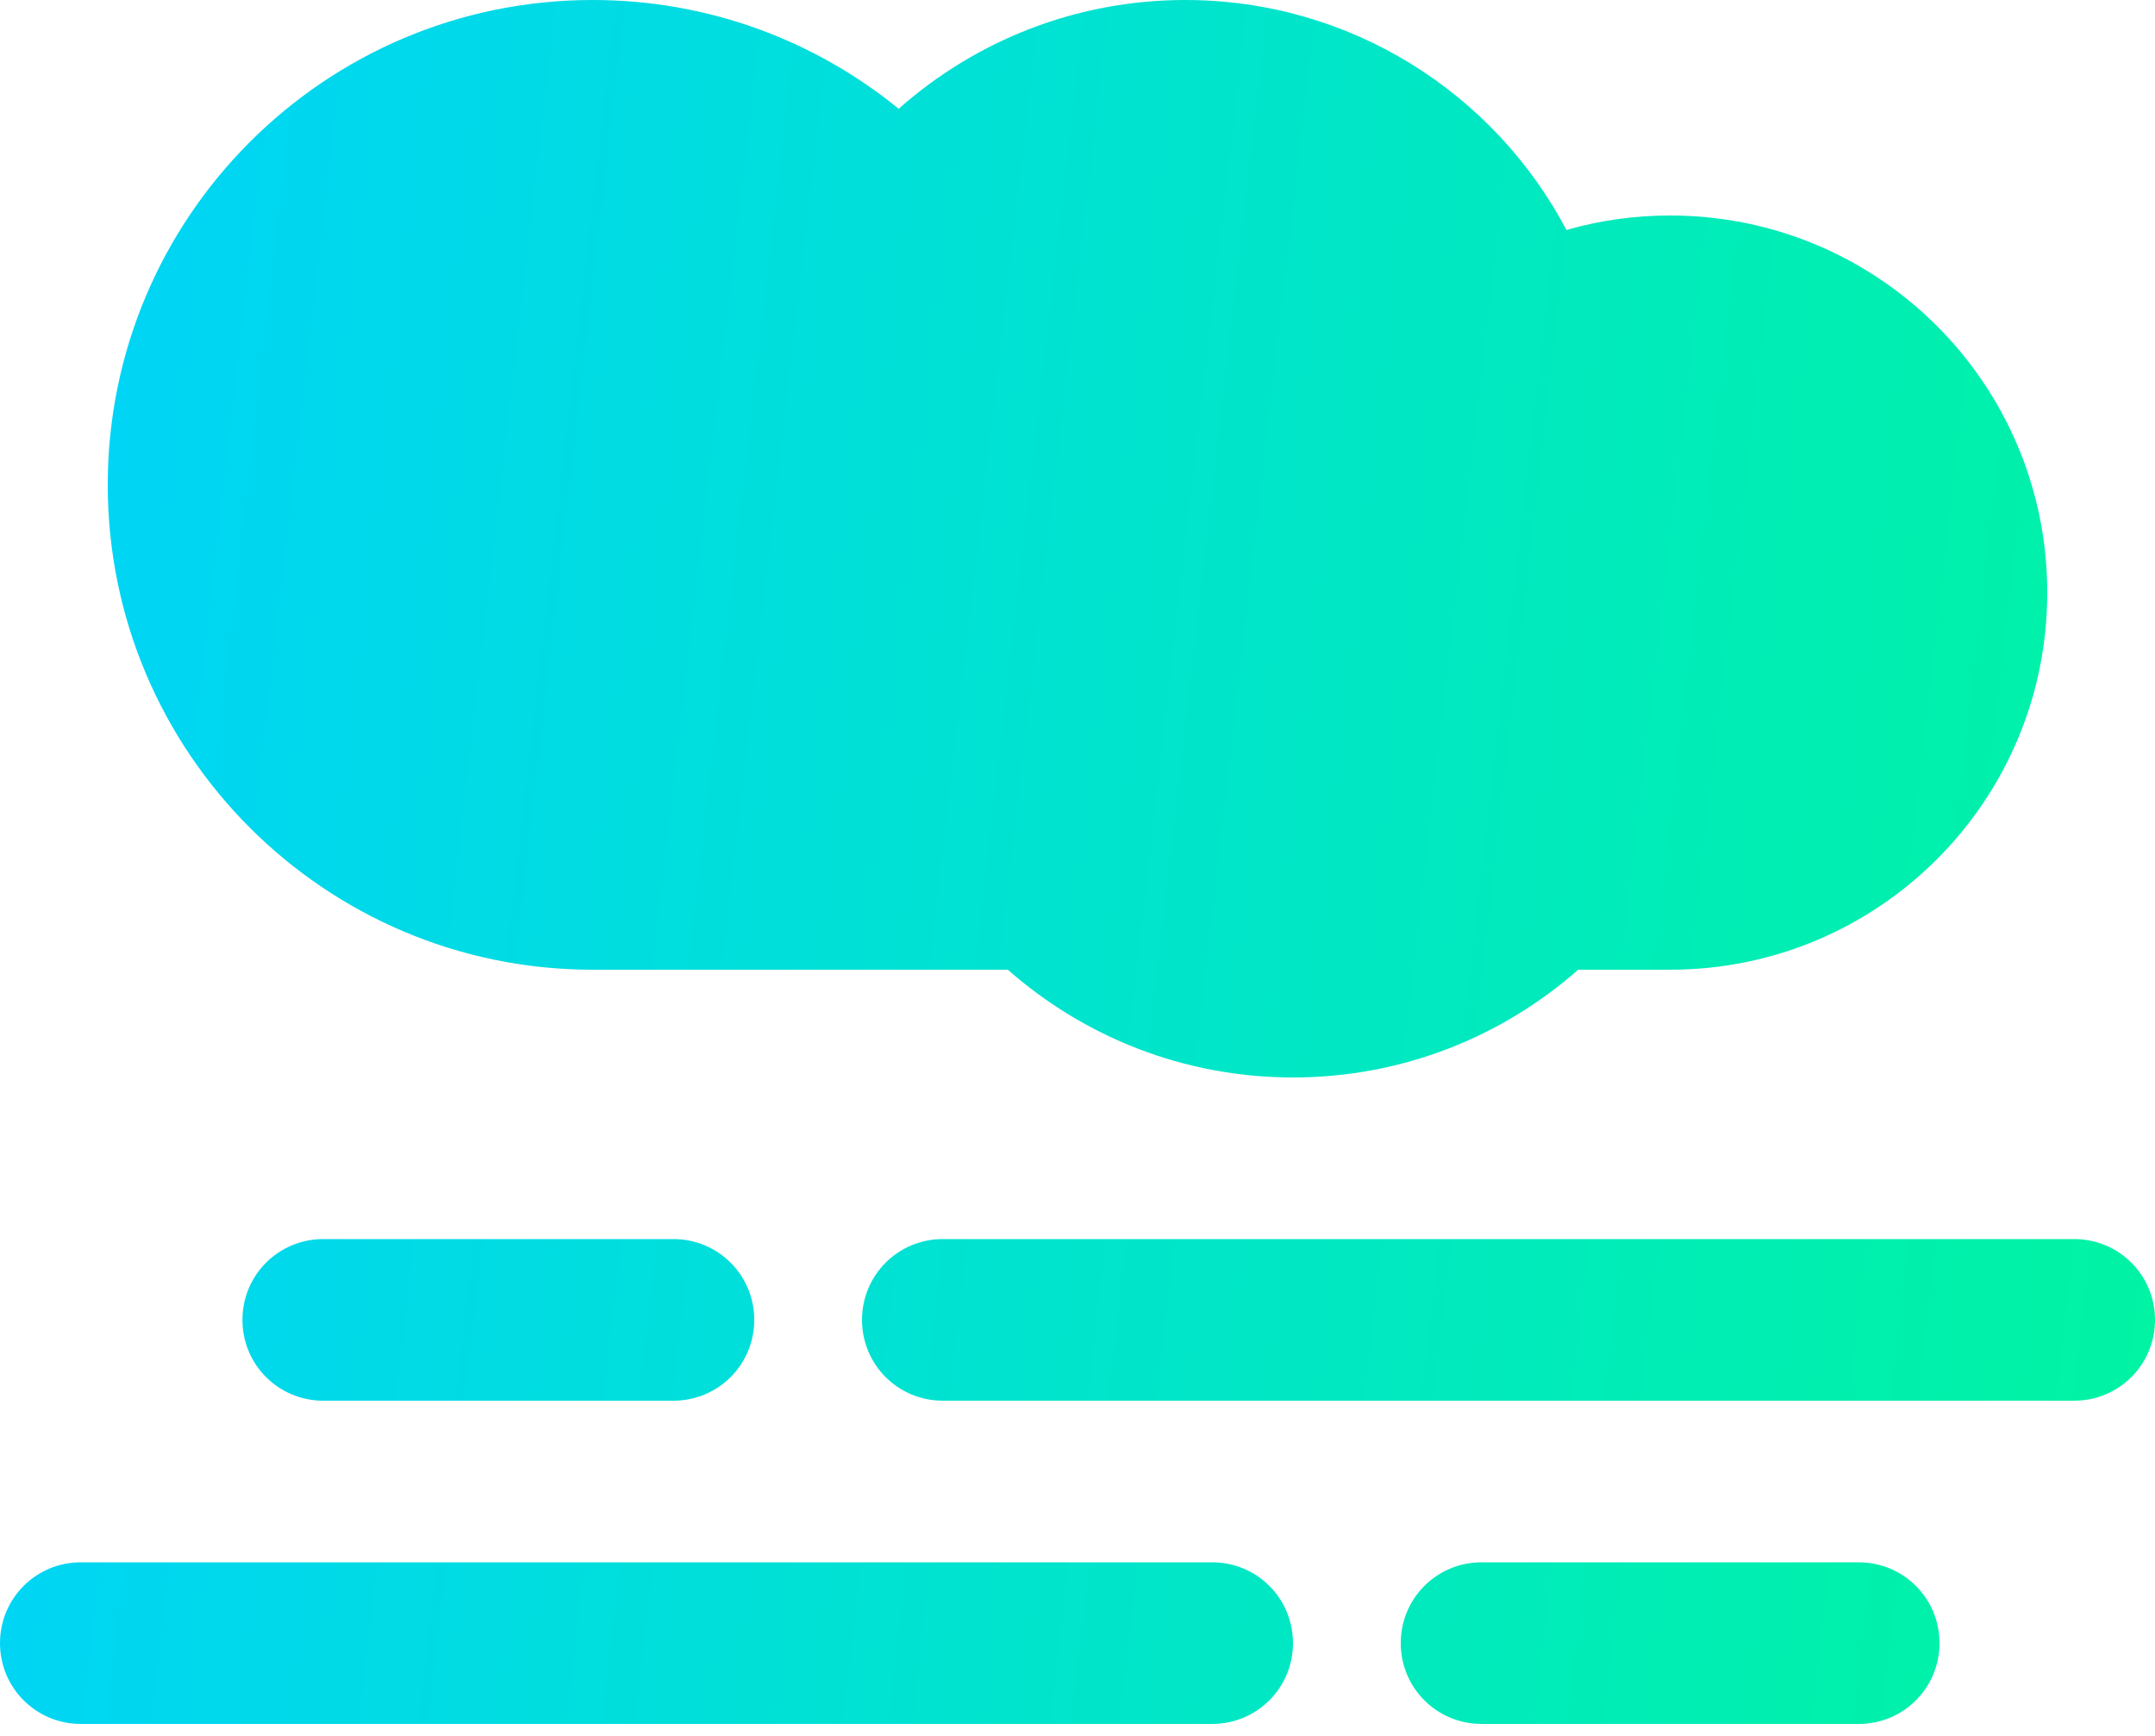 <svg width="36" height="29" viewBox="0 0 36 29" fill="none" xmlns="http://www.w3.org/2000/svg">
<path d="M1.8 8.1C1.8 12.572 5.428 16.2 9.9 16.2H16.836C18.107 17.319 19.772 18 21.6 18C23.428 18 25.093 17.319 26.364 16.2H27.9C31.382 16.2 34.2 13.382 34.2 9.9C34.2 6.418 31.382 3.6 27.9 3.6C27.298 3.6 26.719 3.684 26.168 3.842C24.964 1.558 22.562 0 19.8 0C17.966 0 16.29 0.686 15.013 1.817C13.618 0.681 11.841 0 9.9 0C5.428 0 1.8 3.628 1.8 8.1ZM34.65 20.7H15.75C15.002 20.7 14.4 21.302 14.4 22.05C14.4 22.798 15.002 23.4 15.75 23.4H34.65C35.398 23.4 36 22.798 36 22.05C36 21.302 35.398 20.7 34.65 20.7ZM31.05 26.1H24.75C24.002 26.1 23.4 26.702 23.4 27.45C23.4 28.198 24.002 28.8 24.75 28.8H31.05C31.798 28.8 32.4 28.198 32.4 27.45C32.4 26.702 31.798 26.1 31.05 26.1ZM20.25 26.1H1.35C0.602 26.1 0 26.702 0 27.45C0 28.198 0.602 28.8 1.35 28.8H20.25C20.998 28.8 21.6 28.198 21.6 27.45C21.6 26.702 20.998 26.1 20.25 26.1ZM12.6 22.05C12.6 21.302 11.998 20.7 11.25 20.7H5.4C4.652 20.7 4.05 21.302 4.05 22.05C4.05 22.798 4.652 23.4 5.4 23.4H11.25C11.998 23.4 12.6 22.798 12.6 22.05Z" fill="url(#paint0_linear_6235_9230)"/>
<defs>
<linearGradient id="paint0_linear_6235_9230" x1="3.871" y1="-48.6" x2="56.355" y2="-42.587" gradientUnits="userSpaceOnUse">
<stop stop-color="#00D1FF"/>
<stop offset="1" stop-color="#00FF85"/>
</linearGradient>
</defs>
</svg>

